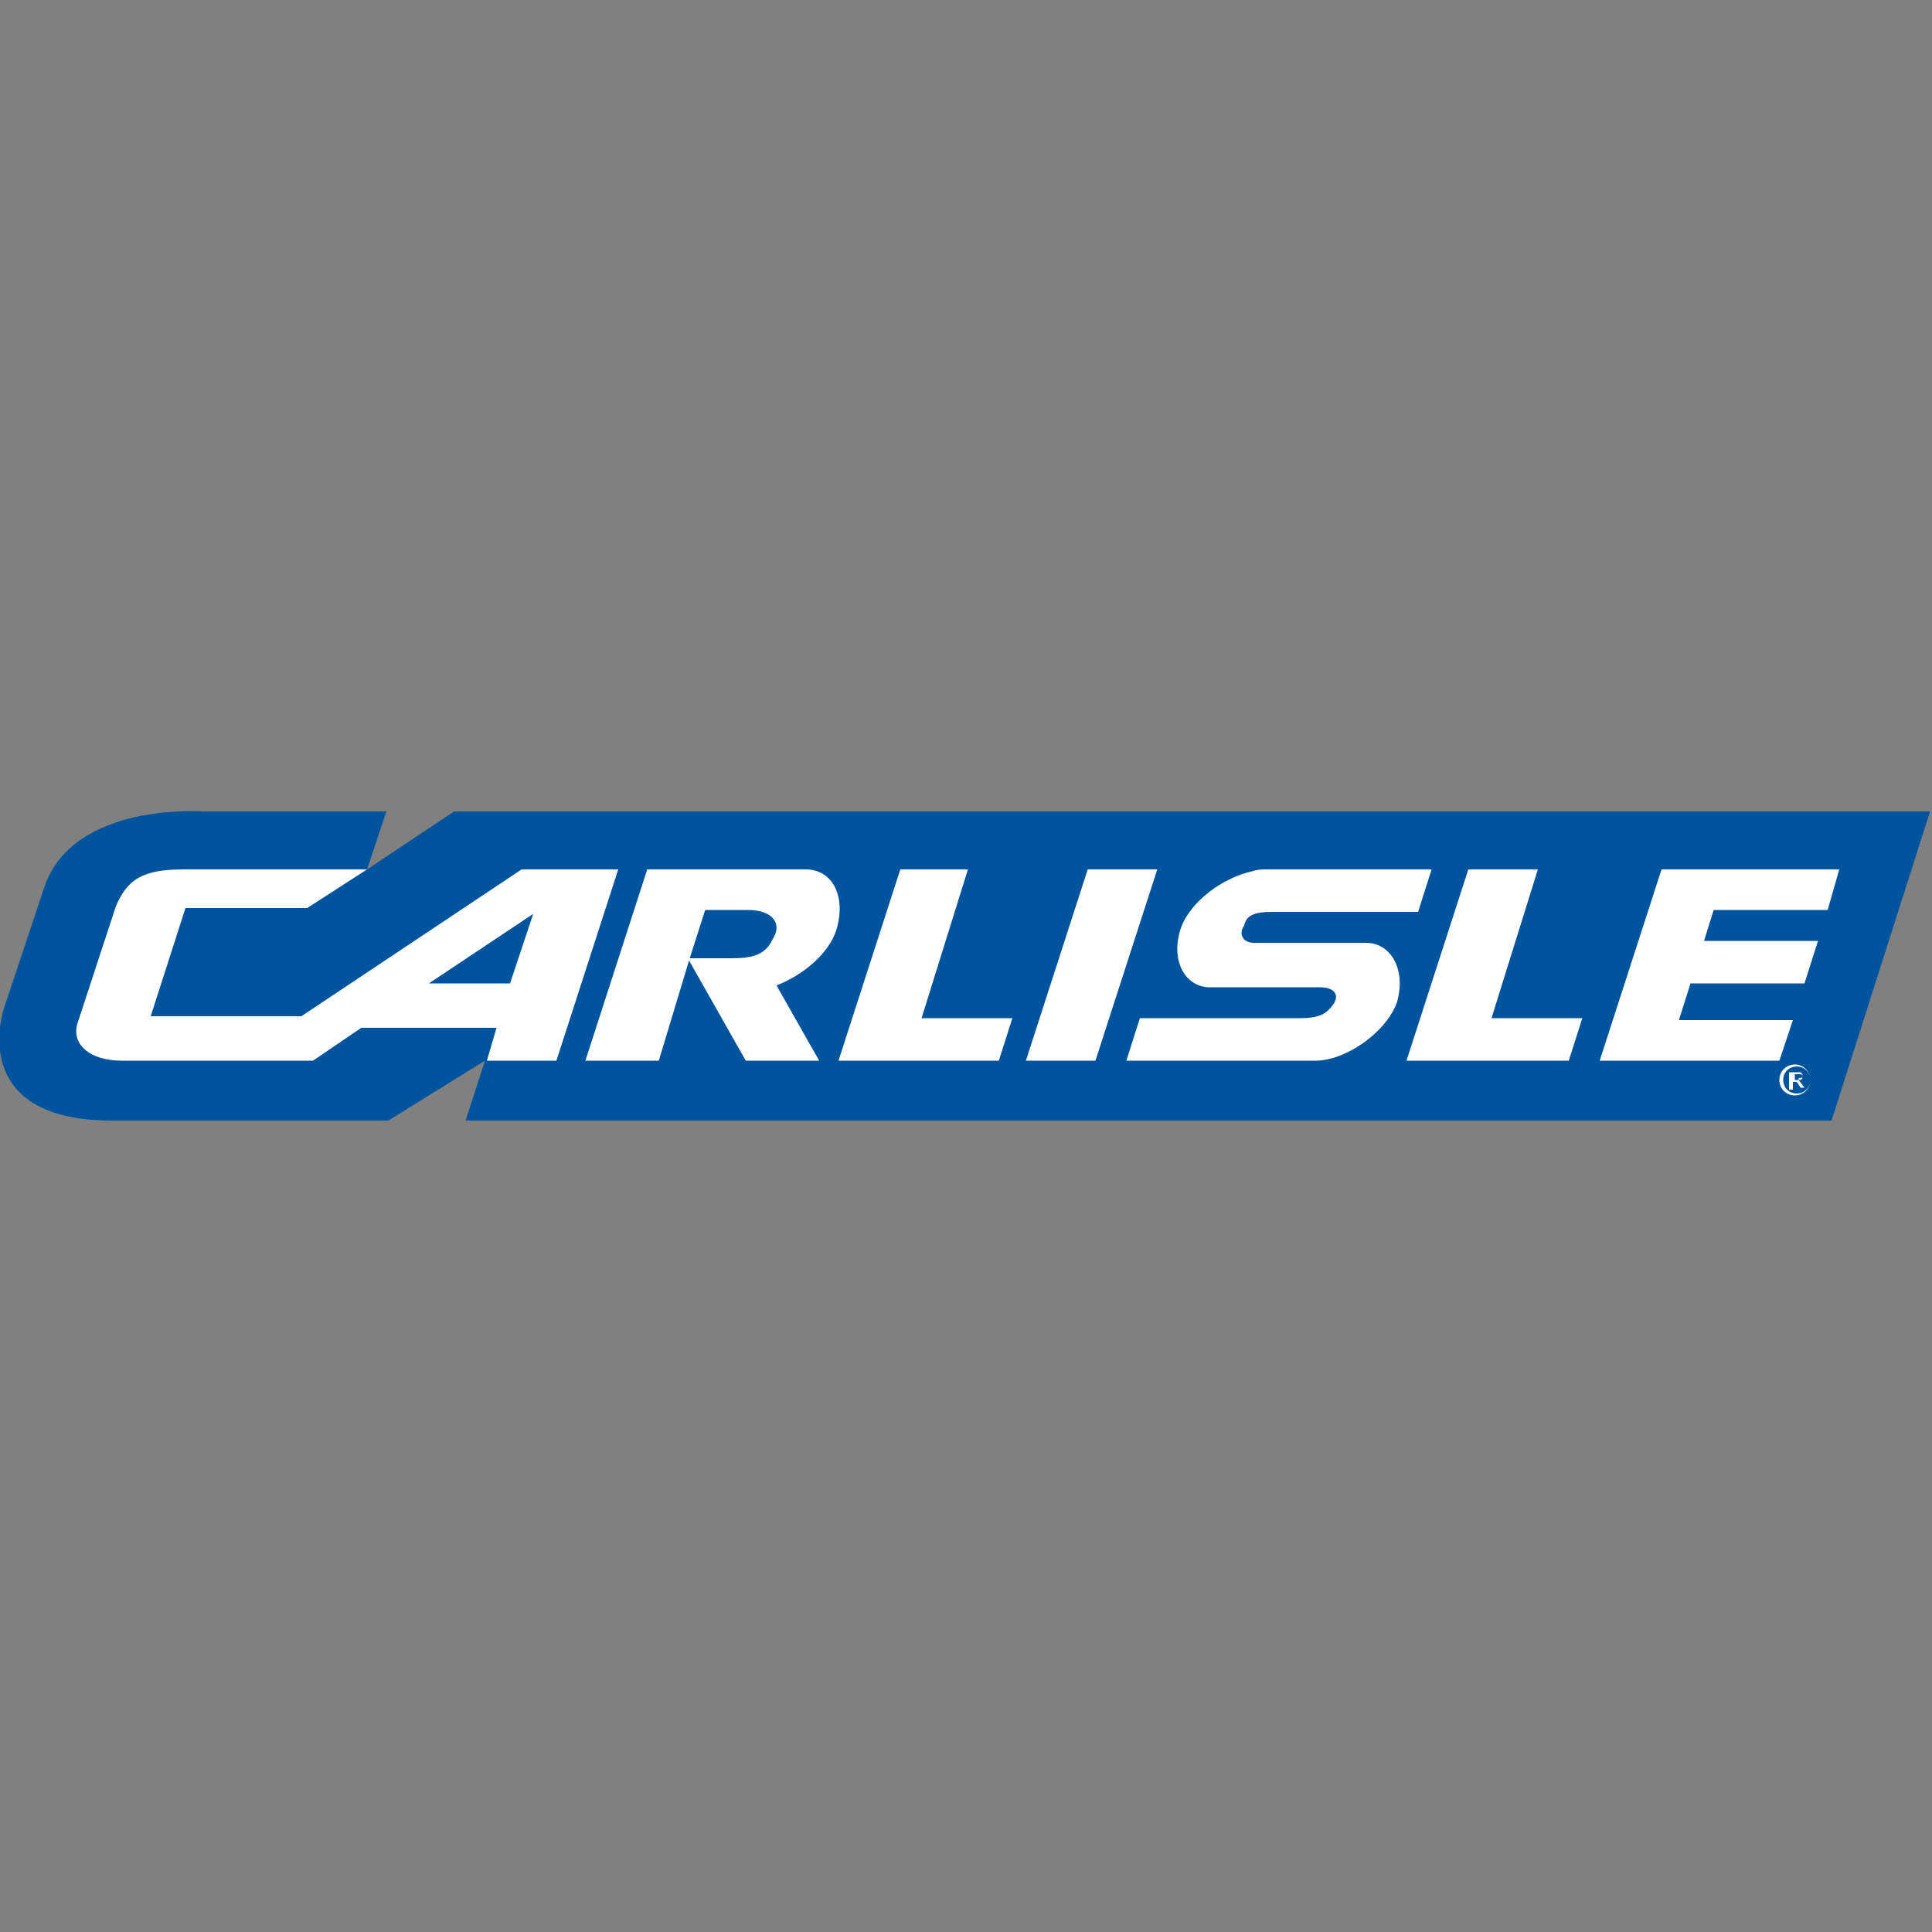 <?xml version="1.0" encoding="utf-8"?>
<!-- Generator: Adobe Illustrator 24.0.1, SVG Export Plug-In . SVG Version: 6.00 Build 0)  -->
<svg version="1.1" id="Layer_1" xmlns="http://www.w3.org/2000/svg" xmlns:xlink="http://www.w3.org/1999/xlink" x="0px" y="0px"
	 viewBox="0 0 100 100" style="enable-background:new 0 0 100 100;" xml:space="preserve">
<rect x="0" y="0" width="100" height="100" fill="#808080" stroke="none"/>
<style type="text/css">
	.st0{fill-rule:evenodd;clip-rule:evenodd;fill:#2E3191;}
	.st1{fill-rule:evenodd;clip-rule:evenodd;fill:#FFFFFF;}
	.st2{fill-rule:evenodd;clip-rule:evenodd;fill:#FFF100;}
	.st3{fill-rule:evenodd;clip-rule:evenodd;fill:#231F20;}
	.st4{fill-rule:evenodd;clip-rule:evenodd;fill:#EC1C24;}
	.st5{fill:#231F20;}
	.st6{fill:#E1251B;}
	.st7{fill-rule:evenodd;clip-rule:evenodd;fill:none;stroke:#231F20;stroke-width:6.734138e-02;}
	.st8{fill-rule:evenodd;clip-rule:evenodd;fill:#EC1C24;stroke:#FFFFFF;stroke-width:0.166;}
	.st9{fill-rule:evenodd;clip-rule:evenodd;}
	.st10{fill-rule:evenodd;clip-rule:evenodd;fill:#006DB5;}
	.st11{fill:#FFFFFF;}
	.st12{fill:#01467A;}
	.st13{fill-rule:evenodd;clip-rule:evenodd;fill:#E21F24;}
	.st14{fill:#ED0000;}
	.st15{fill-rule:evenodd;clip-rule:evenodd;fill:#F05A22;}
	.st16{fill:#B71C22;}
	.st17{fill:#07338A;}
	.st18{fill:#FDD506;}
	.st19{fill:#1F5698;}
	.st20{fill-rule:evenodd;clip-rule:evenodd;fill:#F6921E;}
	.st21{fill-rule:evenodd;clip-rule:evenodd;fill:#62BA46;}
	.st22{fill:#00529B;}
	.st23{fill:#E51837;}
	.st24{fill:#00549D;}
</style>
<g>
	<g>
		<path class="st24" d="M20,42l-9.5,0c0,0-6.7-0.5-8.2,3.9l-2.1,6.3c0,0-2,5.8,5.6,5.8h14.3l5-3.1l-1,3.1l70.7,0l5.1-16H23.5L19,45
			L20,42z"/>
	</g>
	<polygon class="st11" points="92.1,54.9 82.8,54.9 86,45 95.2,45 94.6,47.1 88.7,47.1 88.2,48.7 94.1,48.7 93.4,50.9 87.5,50.9 
		86.9,52.8 92.8,52.8 	"/>
	<polygon class="st11" points="81.2,54.9 72.8,54.9 76,45 79.6,45 77.2,52.7 81.9,52.7 	"/>
	<polygon class="st11" points="59.9,45 56.7,54.9 53.1,54.9 56.3,45 	"/>
	<polygon class="st11" points="50.1,45 47.7,52.7 52.4,52.7 51.7,54.9 43.4,54.9 46.6,45 	"/>
	<g>
		<path class="st11" d="M26.4,50.9h-4.2l5.4-3.6L26.4,50.9z M9.5,45c-2.1,0-2.9,0.5-3.5,1.9l-2,6.1c-0.3,1.1,0.7,1.9,2.3,1.9l9.9,0
			l2.5-1.7l7,0l-0.5,1.7l3.6,0L32,45h-5l-11.4,7.6l-7.8,0L9.6,47l6.3,0l3.1-2L9.5,45z"/>
		<path class="st11" d="M65.8,47.2h7.6l0.7-2.2L66,45l-0.5,0c-0.2,0-0.4,0-0.7,0.1c-1.4,0.3-3.2,1.5-3.7,3c-0.5,1.6,0.2,2.9,1.4,3
			l5.8,0c0.9,0,1,0.5,0.7,0.9c-0.3,0.4-0.6,0.7-1.7,0.7h-3.9H59l-0.7,2.2h9.8c1.5,0,3.6-1.4,4.2-3c0.5-1.7-0.3-3.1-1.6-3.1l-5.8,0
			c-0.6,0-0.8-0.5-0.5-0.9C64.5,47.4,64.9,47.2,65.8,47.2"/>
		<path class="st11" d="M43.3,48.1c0.5-1.7-0.2-3.1-1.6-3.1h-8.2l-3.2,9.9h3.8l1.6-5.3l0.8-2.5h2.2c1.3,0,1.8,0.7,1.3,1.5
			c-0.4,0.9-1.2,1-2.2,1h-2.2l3,5.3h3.8l-2.1-3.7L40.2,51C41.5,50.5,42.9,49.4,43.3,48.1"/>
		<path class="st11" d="M92.1,55.9c0-0.5,0.4-0.8,0.8-0.8c0.5,0,0.8,0.4,0.8,0.8c0,0.5-0.4,0.8-0.8,0.8
			C92.5,56.7,92.1,56.4,92.1,55.9 M93.7,55.9c0-0.4-0.3-0.7-0.7-0.7c-0.4,0-0.7,0.3-0.7,0.7c0,0.4,0.3,0.7,0.7,0.7
			C93.4,56.6,93.7,56.3,93.7,55.9 M93.4,56.3h-0.2L93,56h-0.2v0.4h-0.2v-0.9h0.4c0.1,0,0.2,0,0.2,0c0.1,0.1,0.1,0.1,0.1,0.2
			c0,0.2-0.1,0.2-0.2,0.2L93.4,56.3z M93.1,55.8c0.1,0,0.2,0,0.2-0.1c0-0.1-0.1-0.1-0.2-0.1h-0.2v0.3H93.1z"/>
	</g>
</g>
</svg>
